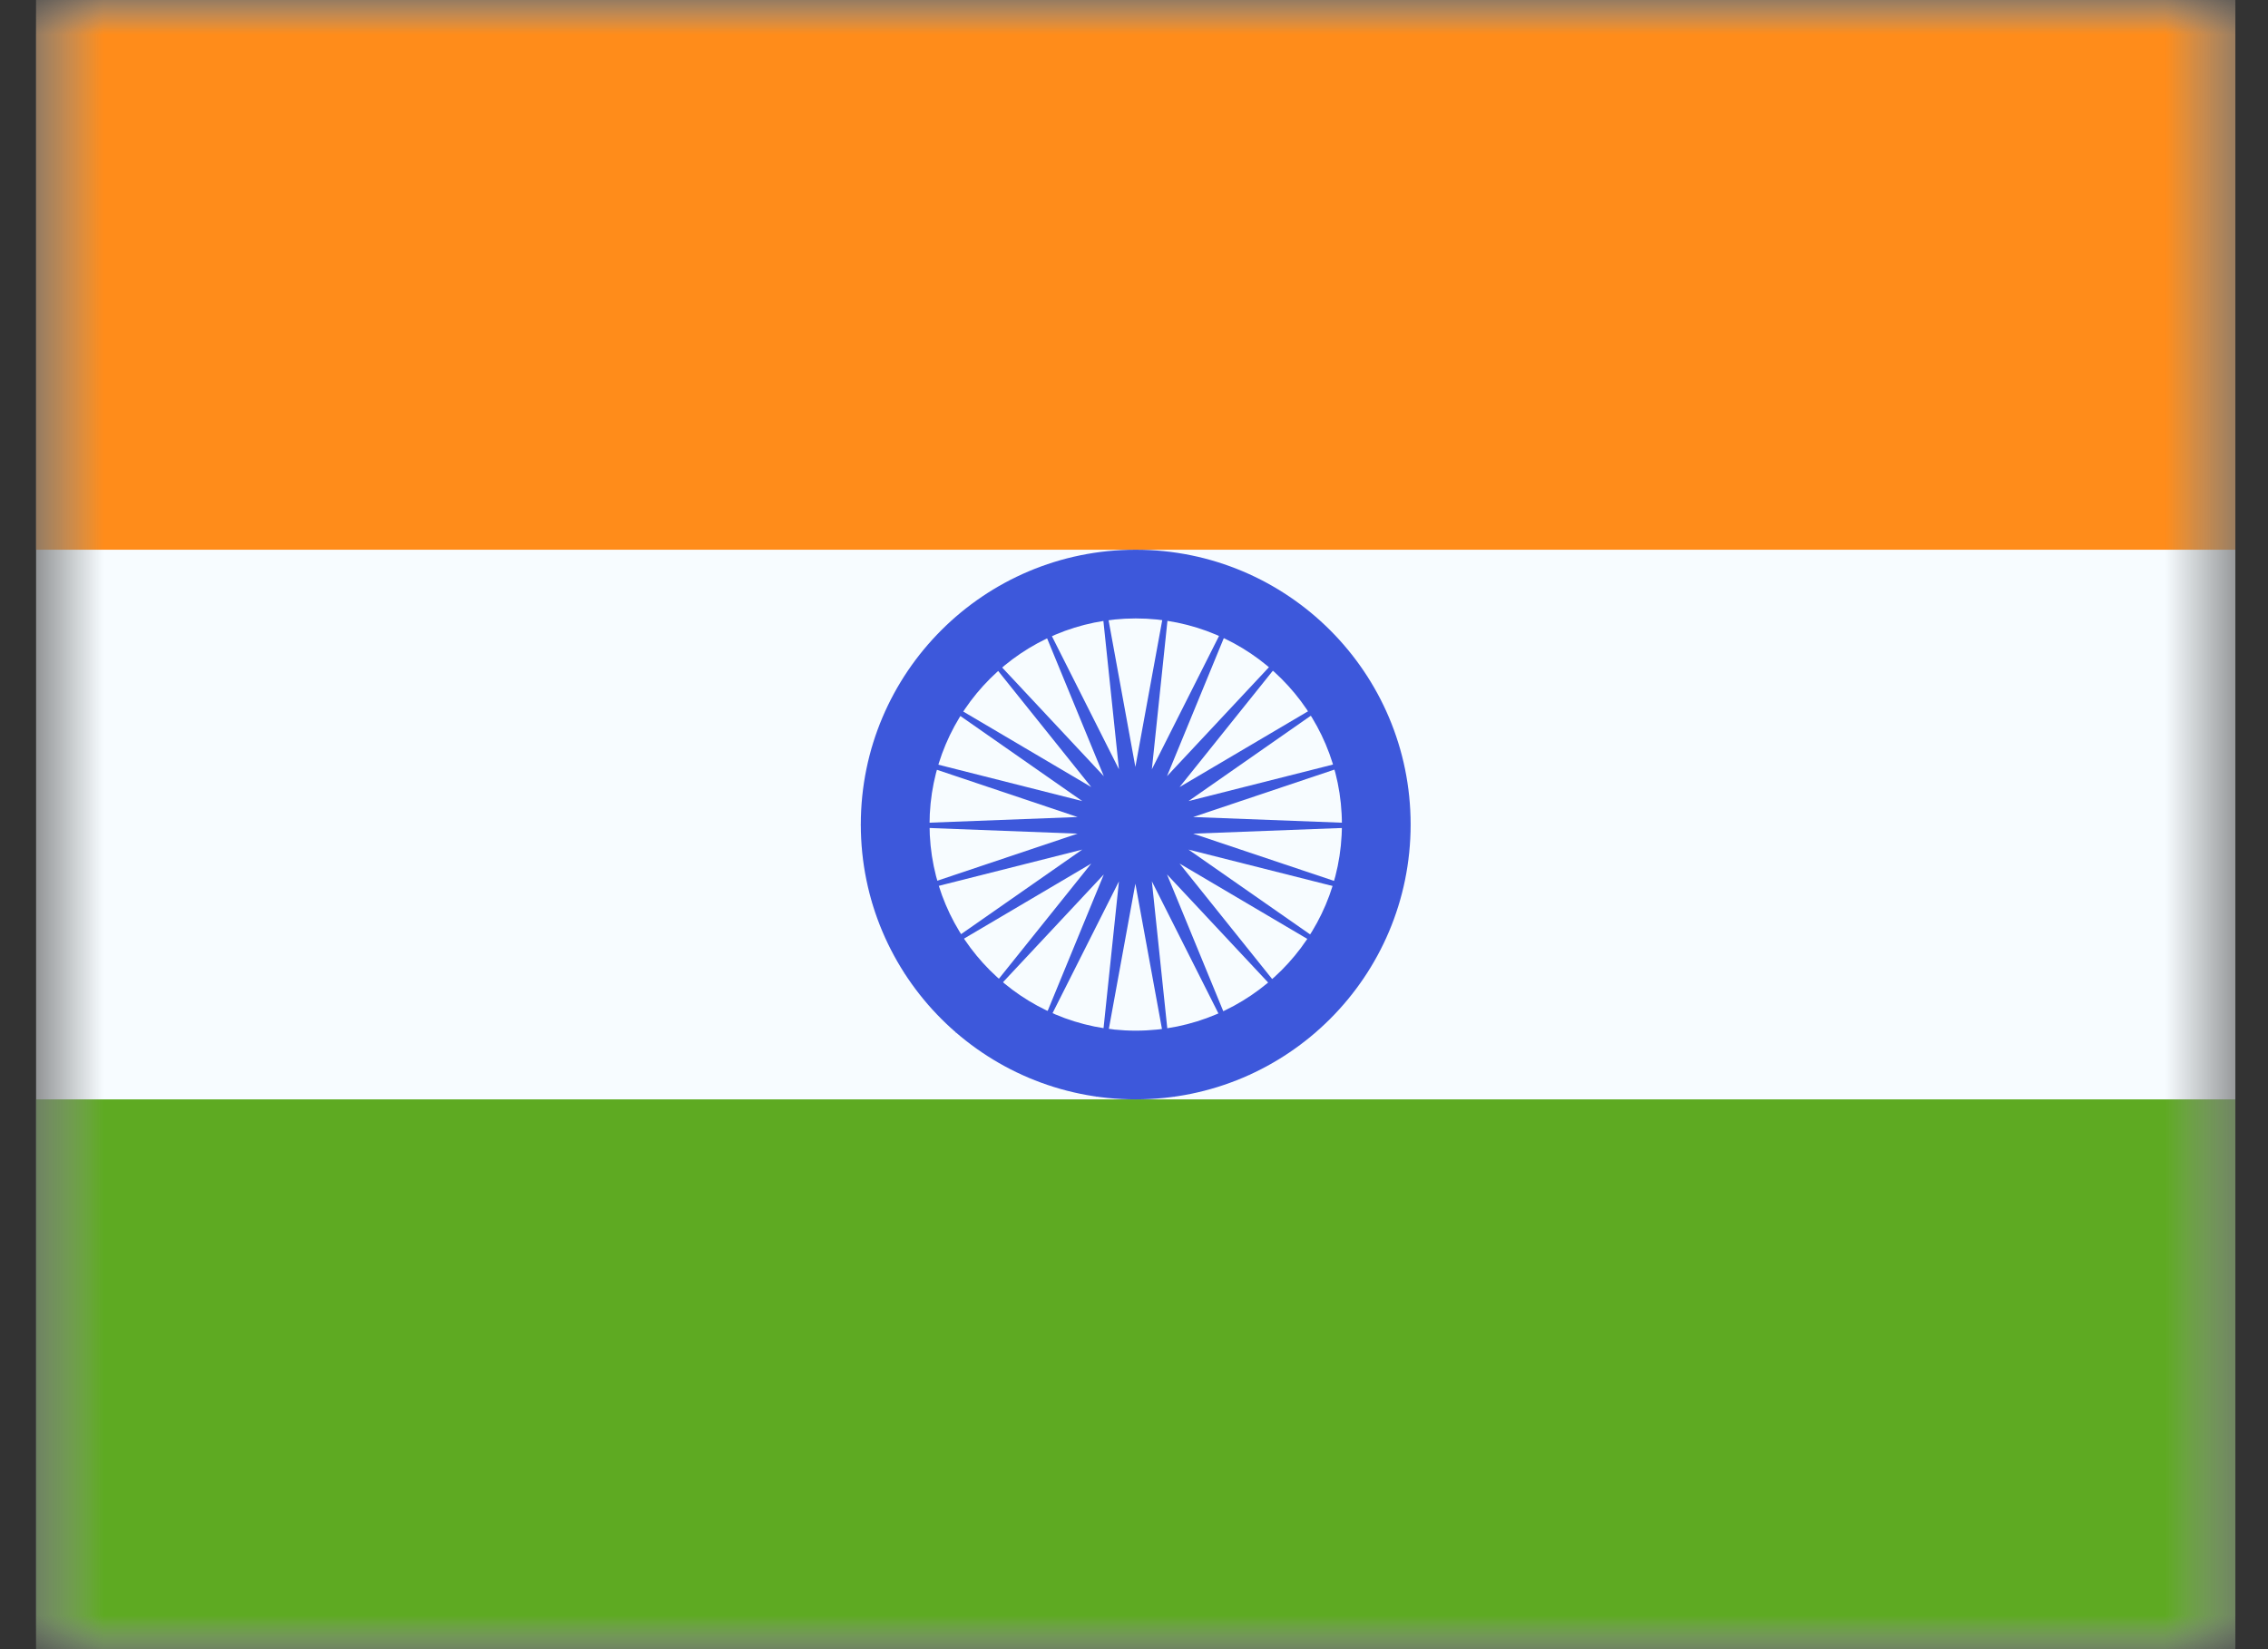 <svg width="33" height="24" viewBox="0 0 33 24" fill="none" xmlns="http://www.w3.org/2000/svg">
<rect x="0" y="0" width="33" height="24" fill="#333333" stroke="none"/>
<mask id="mask0_124_4826" style="mask-type:alpha" maskUnits="userSpaceOnUse" x="0" y="-1" width="33" height="25">
<rect x="0.525" y="-0" width="32" height="24" fill="white"/>
</mask>
<g mask="url(#mask0_124_4826)">
<path fill-rule="evenodd" clip-rule="evenodd" d="M0.525 -0V24H32.525V-0H0.525Z" fill="#F7FCFF"/>
<mask id="mask1_124_4826" style="mask-type:alpha" maskUnits="userSpaceOnUse" x="0" y="-1" width="33" height="25">
<path fill-rule="evenodd" clip-rule="evenodd" d="M0.525 -0V24H32.525V-0H0.525Z" fill="white"/>
</mask>
<g mask="url(#mask1_124_4826)">
<path fill-rule="evenodd" clip-rule="evenodd" d="M0.525 -0V8H32.525V-0H0.525Z" fill="#FF8C1A"/>
<path fill-rule="evenodd" clip-rule="evenodd" d="M0.525 15.999V24H32.525V15.999H0.525Z" fill="#5EAA22"/>
<path fill-rule="evenodd" clip-rule="evenodd" d="M12.525 11.999C12.525 14.209 14.316 15.999 16.525 15.999C18.735 15.999 20.525 14.209 20.525 11.999C20.525 9.79 18.735 8 16.525 8C14.316 8 12.525 9.79 12.525 11.999ZM19.525 11.999C19.525 13.656 18.182 14.999 16.525 14.999C14.868 14.999 13.525 13.656 13.525 11.999C13.525 10.343 14.868 9 16.525 9C18.182 9 19.525 10.343 19.525 11.999Z" fill="#3D58DB"/>
<path fill-rule="evenodd" clip-rule="evenodd" d="M16.52 12.86L15.95 15.981L16.281 12.826L14.854 15.659L16.061 12.725L13.894 15.042L15.878 12.567L13.146 14.179L15.747 12.364L12.672 13.141L15.679 12.132L12.509 12.011L15.679 11.89L12.672 10.88L15.747 11.658L13.146 9.842L15.878 11.454L13.894 8.979L16.061 11.296L14.854 8.362L16.281 11.195L15.95 8.04L16.52 11.161L17.091 8.04L16.76 11.195L18.187 8.362L16.98 11.296L19.147 8.979L17.163 11.454L19.895 9.842L17.293 11.658L20.369 10.88L17.361 11.89L20.531 12.011L17.361 12.132L20.369 13.141L17.293 12.364L19.895 14.179L17.163 12.567L19.147 15.042L16.98 12.725L18.187 15.659L16.76 12.826L17.091 15.981L16.52 12.86Z" fill="#3D58DB"/>
</g>
</g>
</svg>

